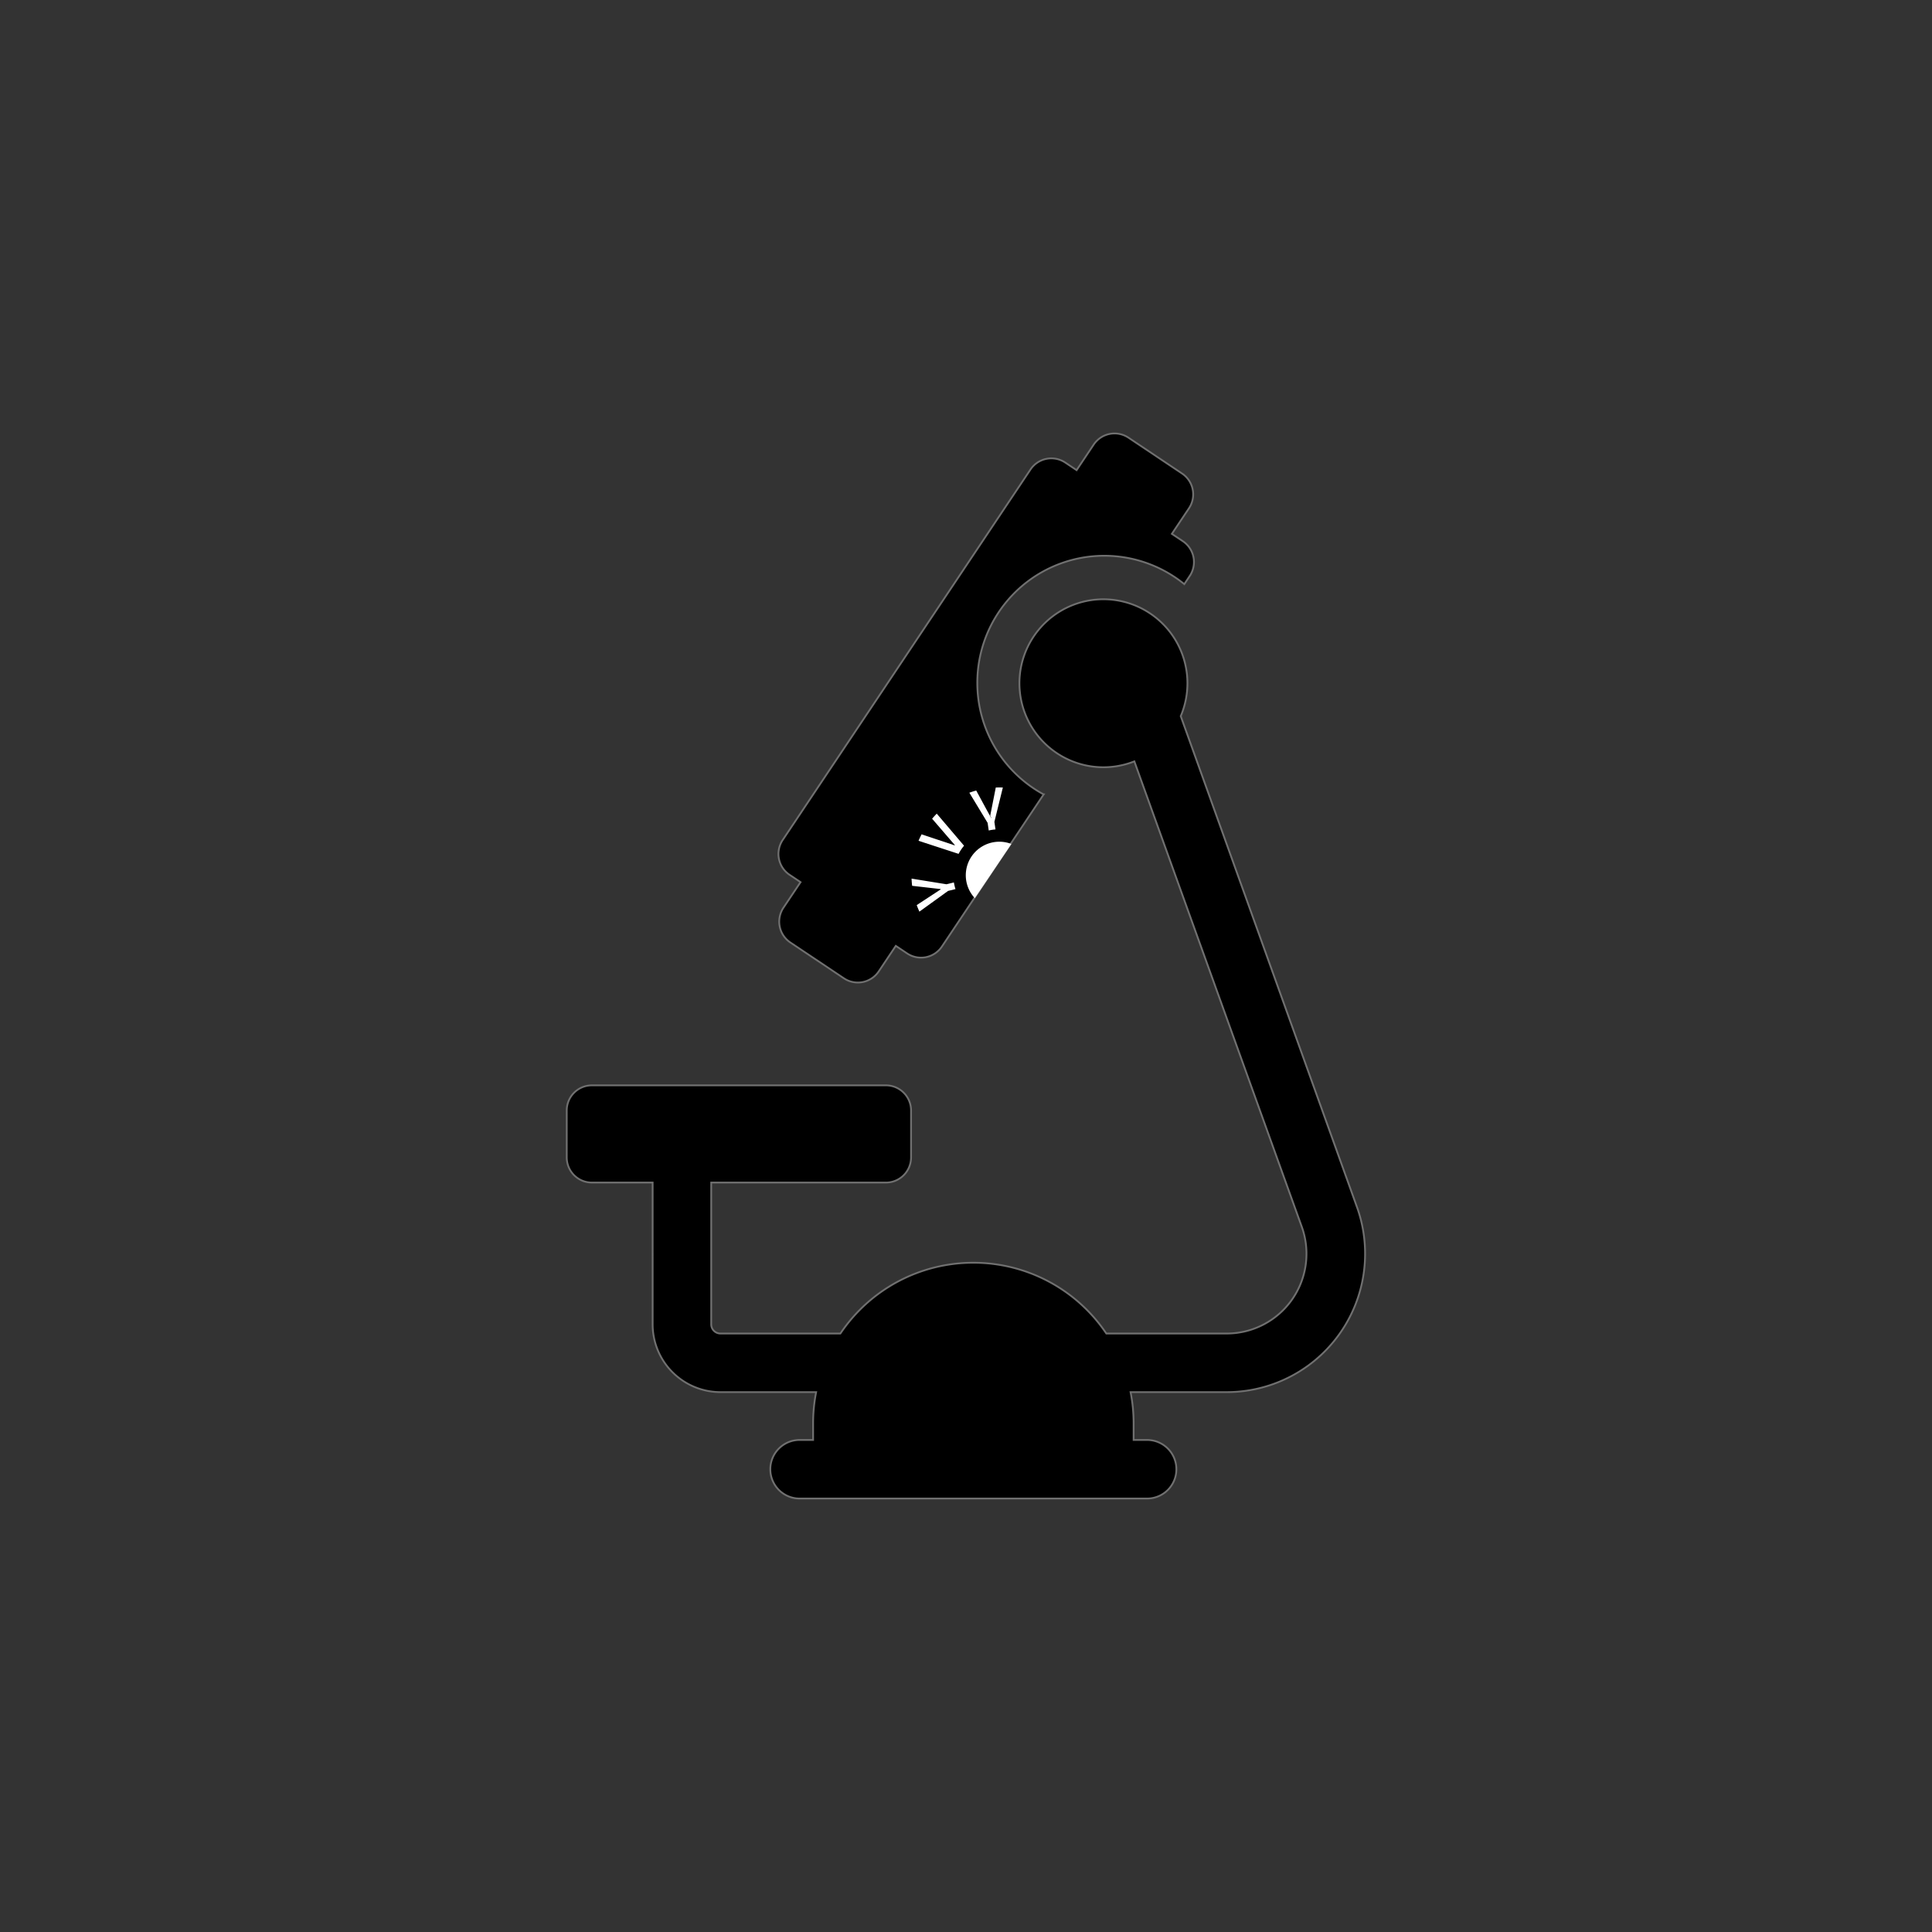 <svg viewBox="0 0 1080 1080" height="1080" width="1080" xmlns:xlink="http://www.w3.org/1999/xlink" xmlns="http://www.w3.org/2000/svg">
  <rect x="0" y="0" width="1080" height="1080" fill="#333333" stroke="none"/>
  <defs>
    <clipPath id="clip-path">
      <rect fill="#fff" height="44.635" width="83.623" data-name="Rechteck 76" id="Rechteck_76"></rect>
    </clipPath>
    <clipPath id="clip-Instagram-Post_67">
      <rect height="1080" width="1080"></rect>
    </clipPath>
  </defs>
  <g clip-path="url(#clip-Instagram-Post_67)" data-name="Instagram-Post – 67" id="Instagram-Post_67">
    <g transform="translate(316.817 242.307)" data-name="Developed with nutrition experts and scientists" id="Developed_with_nutrition_experts_and_scientists">
      <path stroke-width="1" stroke="#707070" transform="translate(9.276 -74.246)" d="M220.231,213.628a70.982,70.982,0,0,1,115.7-55.157l3.035-4.541a14.035,14.035,0,0,0-3.865-19.471l-6.114-4.092,9.547-14.271a14.036,14.036,0,0,0-3.866-19.471L304.751,76.615a14.036,14.036,0,0,0-19.471,3.865l-9.547,14.271-6.313-4.22A14.036,14.036,0,0,0,249.948,94.4L111.439,301.5a14.035,14.035,0,0,0,3.865,19.471l6.114,4.093-9.547,14.271a14.036,14.036,0,0,0,3.865,19.471l29.916,20.008a14.036,14.036,0,0,0,19.471-3.865l9.547-14.271,6.313,4.22a14.036,14.036,0,0,0,19.471-3.865l56.858-85.012A70.981,70.981,0,0,1,220.231,213.628Z" data-name="Pfad 211" id="Pfad_211"></path>
      <path stroke-width="1" stroke="#707070" transform="translate(-87.699 2)" d="M529.745,431.312,430.916,156.018a46.955,46.955,0,1,0-25.929,25.28L498.777,442a44.592,44.592,0,0,1-42.155,59.139h-67.3a89.494,89.494,0,0,0-74.33-39.574h0a89.488,89.488,0,0,0-74.33,39.574H173.6A5.146,5.146,0,0,1,168.464,496V416.753H266.13a14.039,14.039,0,0,0,14.039-14.039V376.448a14.039,14.039,0,0,0-14.039-14.039H101.738A14.039,14.039,0,0,0,87.7,376.448v26.266a14.039,14.039,0,0,0,14.039,14.039h33.975V496a37.937,37.937,0,0,0,37.9,37.9h53.5a89.909,89.909,0,0,0-1.7,17.256v9.481H218a16.376,16.376,0,1,0,0,32.751H411.987a16.376,16.376,0,1,0,0-32.751h-7.41v-9.481a89.912,89.912,0,0,0-1.7-17.256h53.751a77.352,77.352,0,0,0,73.117-102.584Z" data-name="Pfad 212" id="Pfad_212"></path>
    </g>
    <g opacity="0.999" transform="matrix(0.559, -0.829, 0.829, 0.559, 494.76, 496.671)" data-name="Gruppe 904" id="Gruppe_904">
      <g clip-path="url(#clip-path)" transform="translate(0 0)" data-name="Gruppe 834" id="Gruppe_834">
        <path fill="#fff" transform="translate(23.571 30.075)" d="M0,14.559a18.751,18.751,0,0,1,36.553,0Z" id="golden-brushed-aluminum-sheet-300x300"></path>
        <path fill="#fff" transform="translate(53.499 34.224)" d="M1.084.934C.736.609.373.3,0,0,.373.3.736.609,1.084.934" data-name="Pfad 165" id="Pfad_165"></path>
        <path fill="#fff" transform="translate(32.566 0)" d="M9.266,23.1a25.631,25.631,0,0,1,2.681.143L18.278.558Q16.388.206,14.478,0L9.367,18.768h-.2L3.962.006Q1.969.223,0,.6L6.466,23.26a25.333,25.333,0,0,1,2.8-.161" data-name="Pfad 166" id="Pfad_166"></path>
        <path fill="#fff" transform="translate(59.282 9.126)" d="M0,20.8c.25.231.5.466.739.708a25.736,25.736,0,0,1,1.87,2.087l3.166-2.872L24.34,13.908Q23.3,12.227,22.13,10.63l-14.741,6.2s-1.947,3.427-.138-.151S14.624,2.512,14.624,2.512Q13.09,1.189,11.459,0L3.187,17.906Z" data-name="Pfad 167" id="Pfad_167"></path>
        <path fill="#fff" transform="translate(0 9.197)" d="M21.726,23.63a25.635,25.635,0,0,1,2.589-2.814L21.15,17.944,12.861,0q-.7.509-1.376,1.042Q10.571,1.761,9.7,2.52l7.389,14.193-.138.151L2.2,10.665Q1.332,11.854.533,13.1q-.271.423-.533.851l18.562,6.812Z" data-name="Pfad 168" id="Pfad_168"></path>
      </g>
    </g>
  </g>
</svg>
